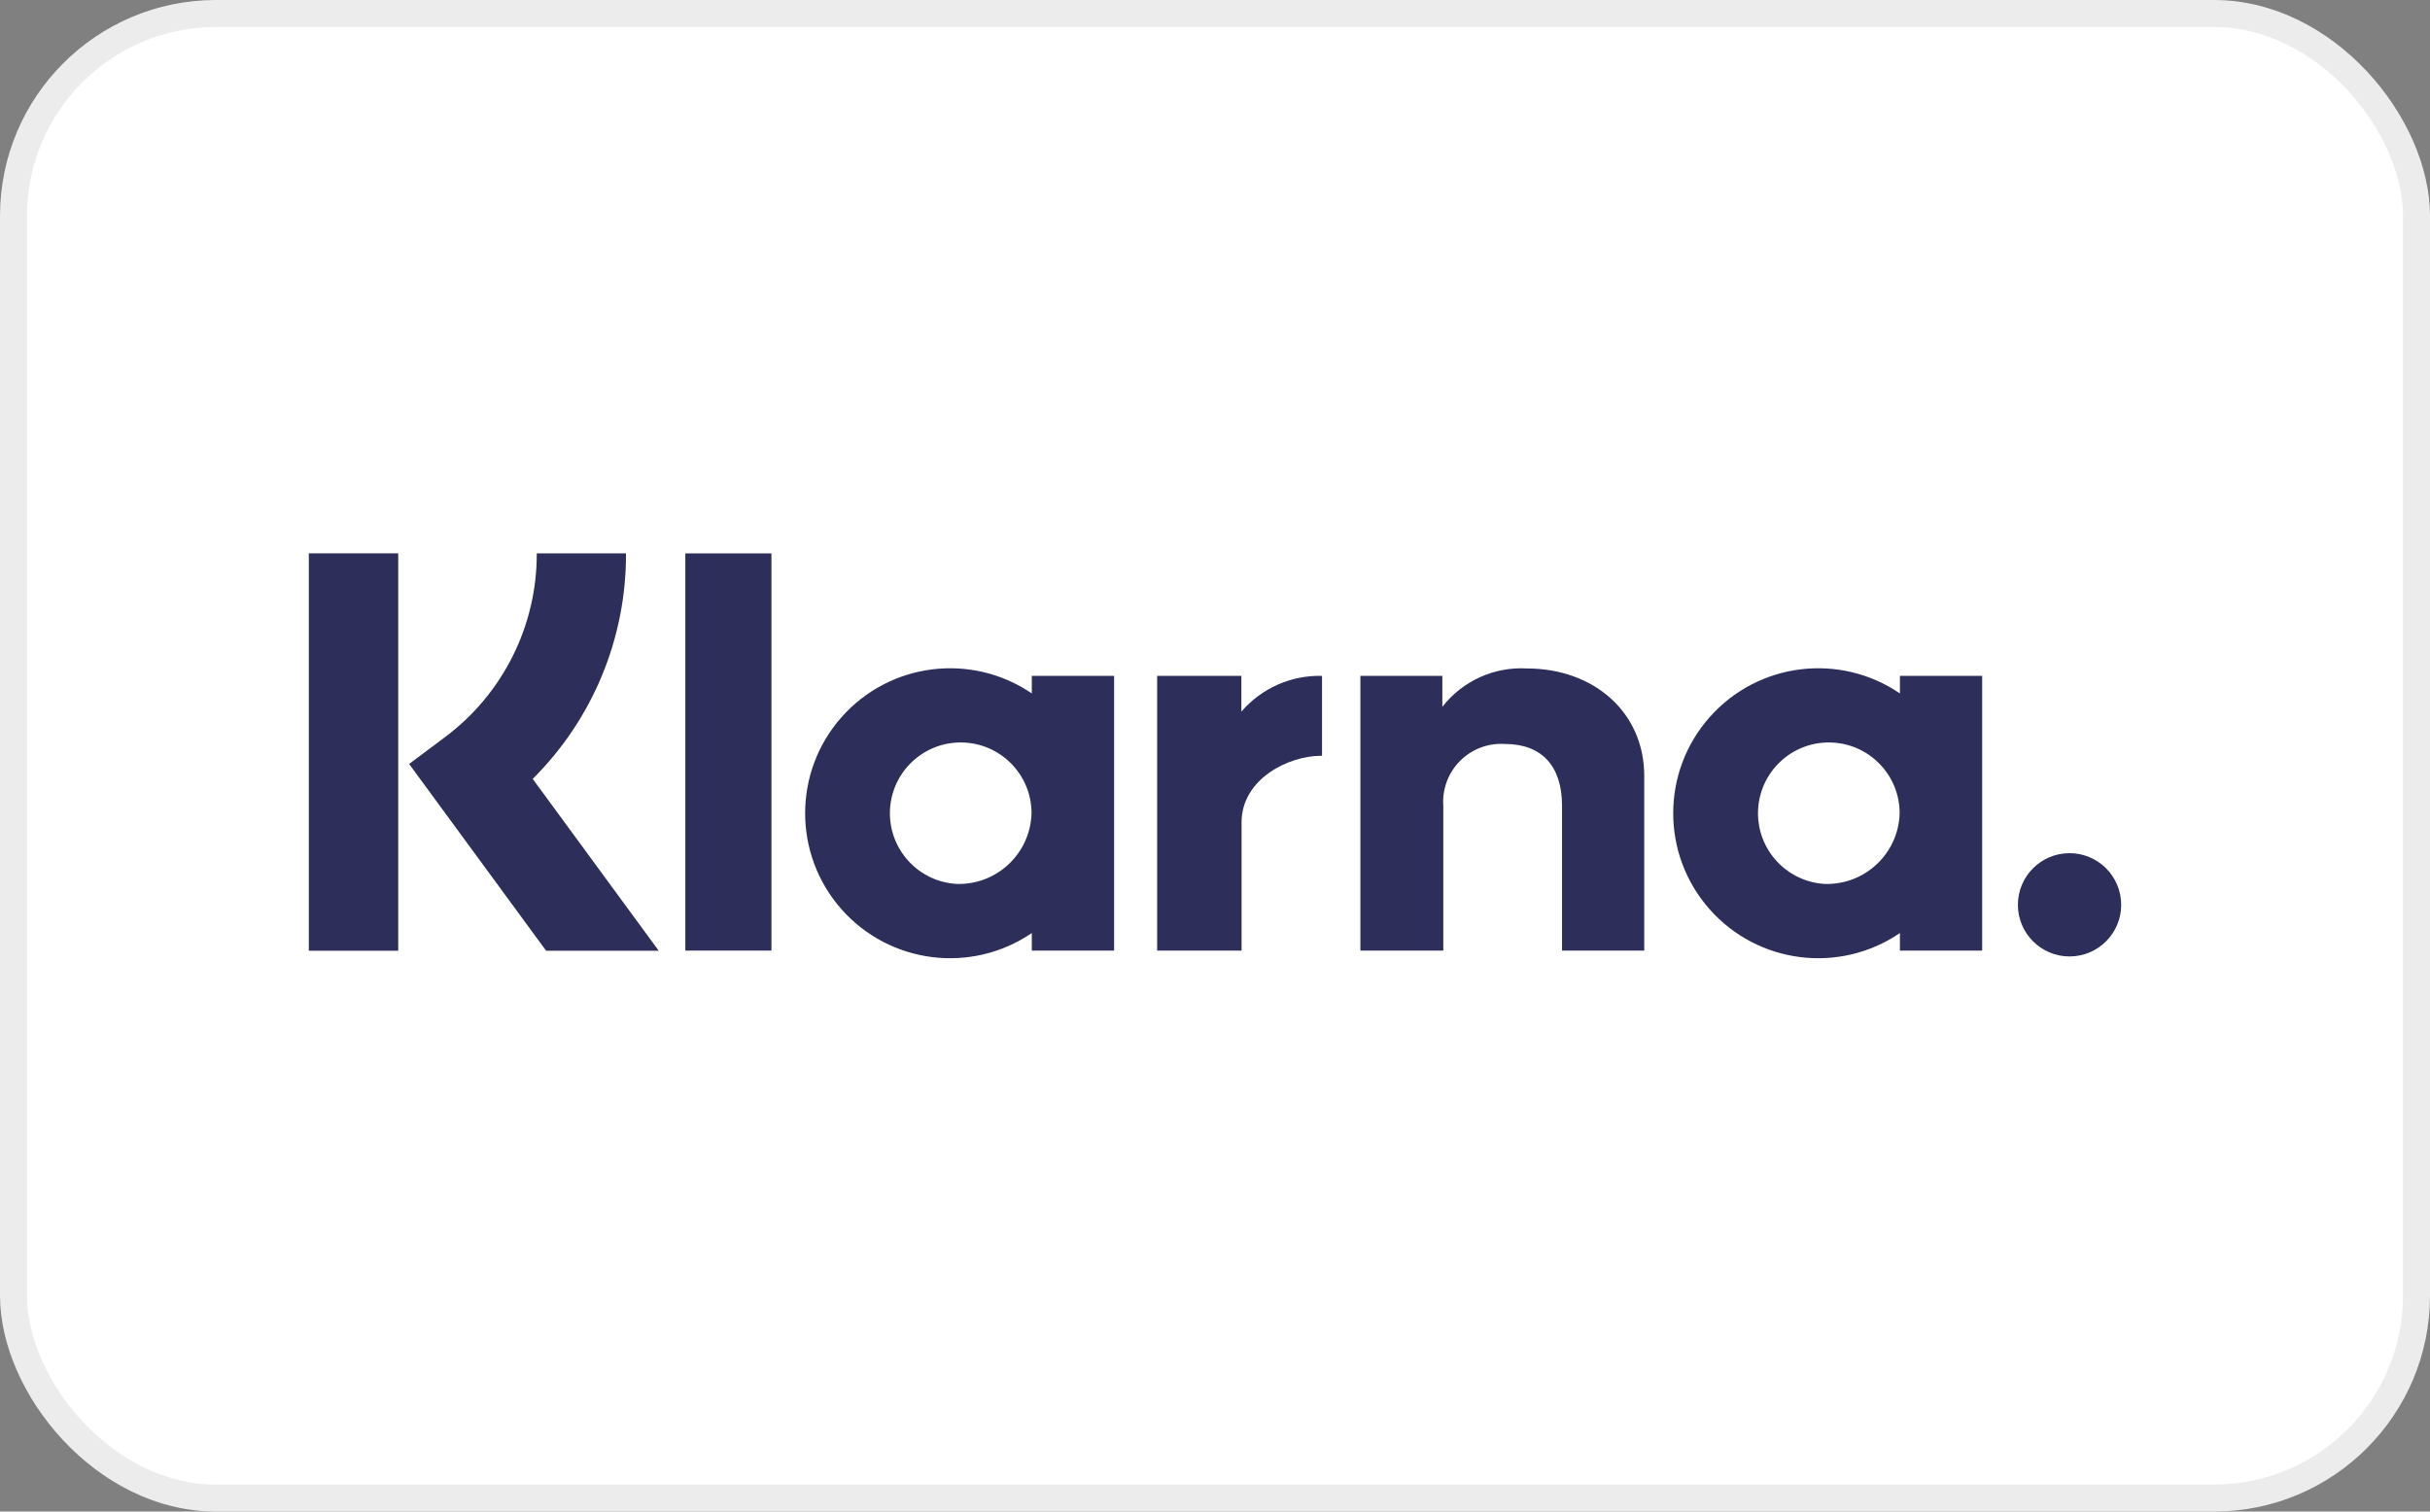 <?xml version="1.0" encoding="UTF-8"?>
<svg xmlns="http://www.w3.org/2000/svg" width="90" height="56" viewBox="0 0 90 56" fill="none">
  <rect x="0" y="0" width="90" height="56" fill="#808080" stroke="none"/>
  <rect x="0.5" y="0.5" width="89" height="55" rx="7.5" fill="white"></rect>
  <path fill-rule="evenodd" clip-rule="evenodd" d="M63.315 26.575C65.106 24.545 68.129 24.165 70.367 25.69V25.039H73.414V35.218H70.367V34.567C68.129 36.092 65.106 35.713 63.315 33.682C61.523 31.652 61.523 28.605 63.315 26.575ZM65.113 30.036C65.063 31.465 66.167 32.672 67.595 32.748C69.08 32.786 70.316 31.614 70.357 30.129C70.357 28.698 69.211 27.532 67.781 27.507C66.35 27.481 65.164 28.606 65.113 30.036Z" fill="#2D2F5A"></path>
  <rect x="25.383" y="20.502" width="3.189" height="14.715" fill="#2D2F5A"></rect>
  <path d="M56.559 24.765C55.343 24.693 54.169 25.225 53.42 26.186V25.04H50.385V35.218H53.456V29.869C53.409 29.247 53.634 28.635 54.073 28.193C54.512 27.75 55.122 27.52 55.744 27.563C57.084 27.563 57.853 28.363 57.853 29.848V35.218H60.898V28.745C60.898 26.376 59.014 24.765 56.559 24.765Z" fill="#2D2F5A"></path>
  <path fill-rule="evenodd" clip-rule="evenodd" d="M31.163 26.575C32.955 24.545 35.977 24.165 38.215 25.69V25.039H41.263V35.218H38.215V34.567C35.977 36.092 32.955 35.713 31.163 33.682C29.372 31.652 29.372 28.605 31.163 26.575ZM32.961 30.036C32.911 31.465 34.015 32.672 35.443 32.748H35.443C36.928 32.786 38.164 31.614 38.205 30.129C38.205 28.698 37.059 27.532 35.628 27.507C34.198 27.481 33.012 28.607 32.961 30.036Z" fill="#2D2F5A"></path>
  <path d="M45.977 26.365V25.039H42.857V35.218H45.984V30.466C45.984 28.862 47.722 28 48.928 28C48.94 28 48.952 28.002 48.964 28.002V25.04C47.819 25.009 46.722 25.496 45.977 26.365Z" fill="#2D2F5A"></path>
  <path d="M76.65 31.608C75.593 31.608 74.737 32.464 74.737 33.521C74.737 34.577 75.594 35.434 76.65 35.434C77.706 35.434 78.563 34.577 78.563 33.521C78.563 33.013 78.361 32.527 78.002 32.168C77.644 31.809 77.157 31.608 76.65 31.608Z" fill="#2D2F5A"></path>
  <path d="M23.185 20.5H19.88C19.89 23.188 18.621 25.721 16.462 27.323L15.153 28.303L20.227 35.223H24.398L19.73 28.856C21.954 26.645 23.198 23.636 23.185 20.5Z" fill="#2D2F5A"></path>
  <rect x="11.438" y="20.5" width="3.311" height="14.722" fill="#2D2F5A"></rect>
  <rect x="0.5" y="0.5" width="89" height="55" rx="7.5" stroke="#ECECEC"></rect>
</svg>
